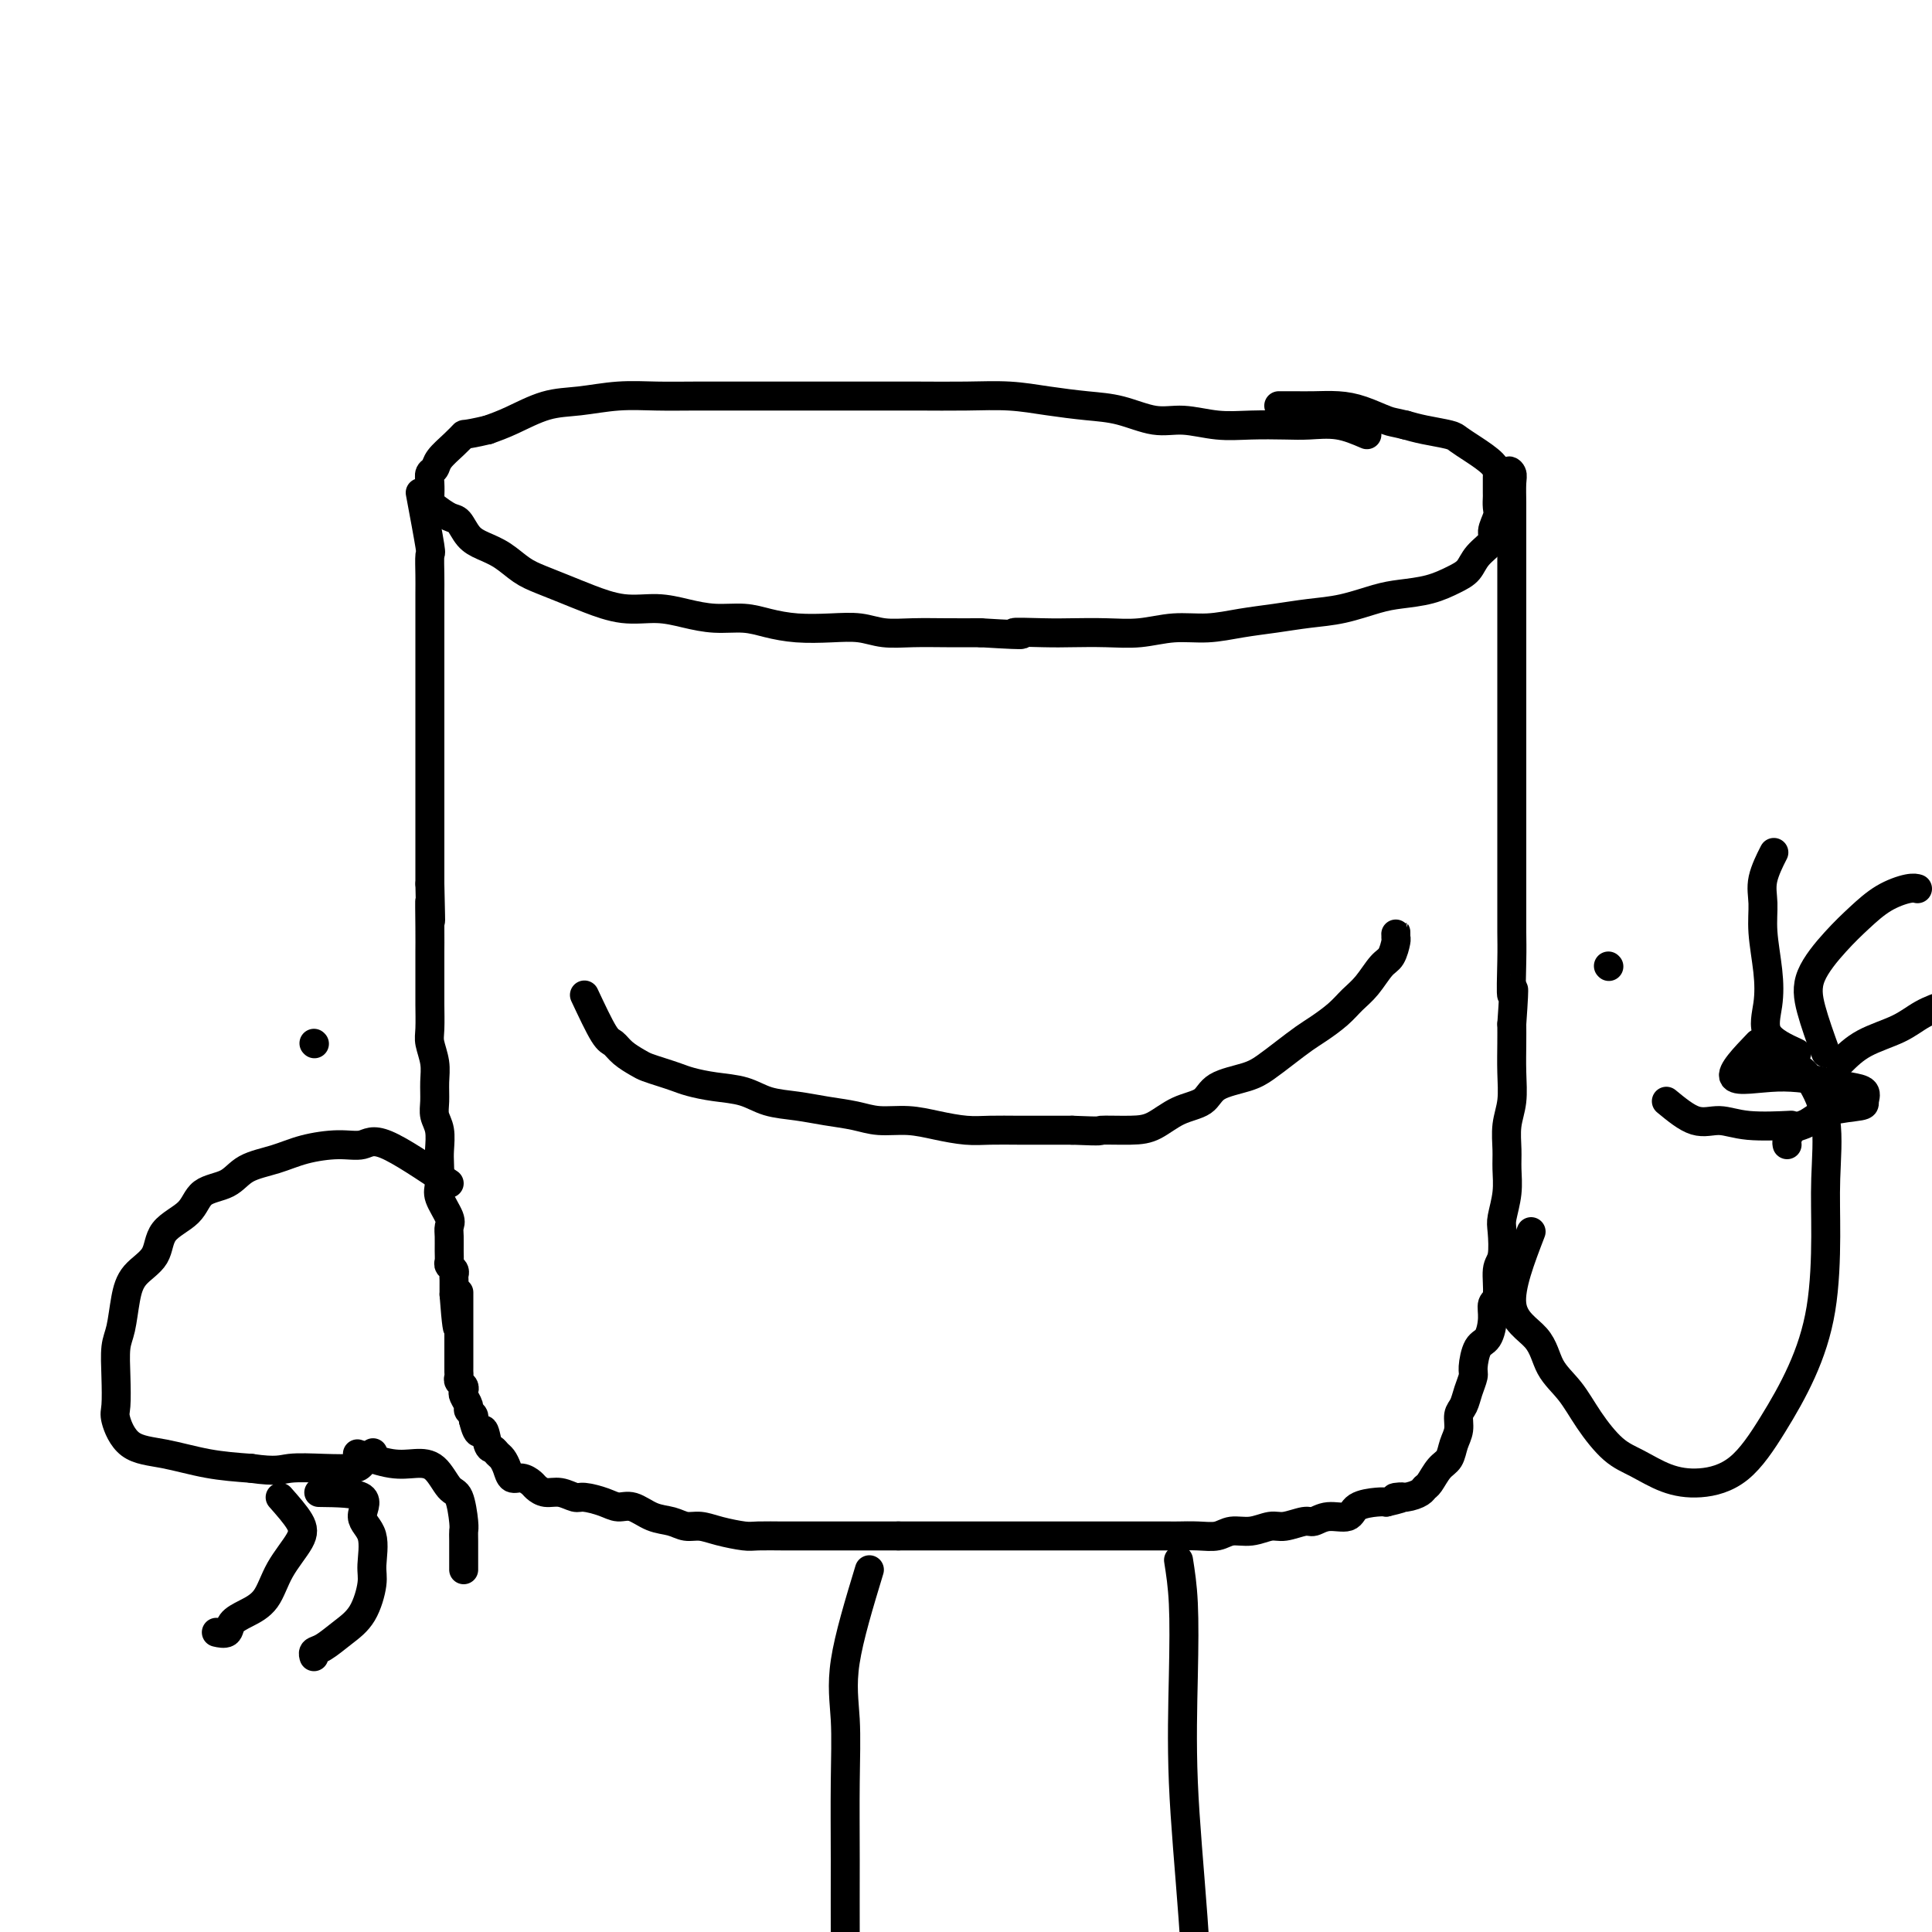 <svg viewBox='0 0 400 400' version='1.1' xmlns='http://www.w3.org/2000/svg' xmlns:xlink='http://www.w3.org/1999/xlink'><g fill='none' stroke='#000000' stroke-width='6' stroke-linecap='round' stroke-linejoin='round'><path d='M283,90c-1.963,-0.845 -3.926,-1.689 -6,-2c-2.074,-0.311 -4.258,-0.088 -6,0c-1.742,0.088 -3.040,0.039 -5,0c-1.960,-0.039 -4.581,-0.070 -7,0c-2.419,0.070 -4.636,0.240 -7,0c-2.364,-0.240 -4.874,-0.890 -7,-1c-2.126,-0.110 -3.867,0.321 -6,0c-2.133,-0.321 -4.656,-1.392 -7,-2c-2.344,-0.608 -4.507,-0.751 -7,-1c-2.493,-0.249 -5.314,-0.603 -8,-1c-2.686,-0.397 -5.236,-0.839 -8,-1c-2.764,-0.161 -5.741,-0.043 -9,0c-3.259,0.043 -6.800,0.012 -10,0c-3.200,-0.012 -6.058,-0.003 -9,0c-2.942,0.003 -5.967,0.001 -9,0c-3.033,-0.001 -6.072,-0.001 -9,0c-2.928,0.001 -5.744,0.004 -9,0c-3.256,-0.004 -6.952,-0.014 -10,0c-3.048,0.014 -5.448,0.052 -8,0c-2.552,-0.052 -5.256,-0.193 -8,0c-2.744,0.193 -5.529,0.722 -8,1c-2.471,0.278 -4.627,0.306 -7,1c-2.373,0.694 -4.964,2.056 -7,3c-2.036,0.944 -3.518,1.472 -5,2'/><path d='M101,89c-5.234,1.229 -4.818,0.801 -5,1c-0.182,0.199 -0.963,1.025 -2,2c-1.037,0.975 -2.330,2.100 -3,3c-0.670,0.900 -0.716,1.575 -1,2c-0.284,0.425 -0.807,0.599 -1,1c-0.193,0.401 -0.056,1.029 0,2c0.056,0.971 0.031,2.286 0,3c-0.031,0.714 -0.070,0.828 0,1c0.070,0.172 0.247,0.402 1,1c0.753,0.598 2.080,1.563 3,2c0.920,0.437 1.432,0.347 2,1c0.568,0.653 1.193,2.047 2,3c0.807,0.953 1.797,1.463 3,2c1.203,0.537 2.619,1.102 4,2c1.381,0.898 2.727,2.129 4,3c1.273,0.871 2.474,1.381 4,2c1.526,0.619 3.376,1.345 5,2c1.624,0.655 3.023,1.237 5,2c1.977,0.763 4.531,1.706 7,2c2.469,0.294 4.854,-0.062 7,0c2.146,0.062 4.052,0.542 6,1c1.948,0.458 3.937,0.893 6,1c2.063,0.107 4.200,-0.116 6,0c1.800,0.116 3.263,0.571 5,1c1.737,0.429 3.747,0.833 6,1c2.253,0.167 4.750,0.097 7,0c2.250,-0.097 4.252,-0.222 6,0c1.748,0.222 3.242,0.792 5,1c1.758,0.208 3.781,0.056 6,0c2.219,-0.056 4.634,-0.016 7,0c2.366,0.016 4.683,0.008 7,0'/><path d='M203,131c12.743,0.774 7.599,0.208 7,0c-0.599,-0.208 3.345,-0.060 6,0c2.655,0.060 4.021,0.031 6,0c1.979,-0.031 4.572,-0.064 7,0c2.428,0.064 4.692,0.224 7,0c2.308,-0.224 4.660,-0.834 7,-1c2.340,-0.166 4.668,0.111 7,0c2.332,-0.111 4.668,-0.611 7,-1c2.332,-0.389 4.659,-0.668 7,-1c2.341,-0.332 4.694,-0.718 7,-1c2.306,-0.282 4.564,-0.460 7,-1c2.436,-0.540 5.052,-1.442 7,-2c1.948,-0.558 3.230,-0.771 5,-1c1.770,-0.229 4.027,-0.474 6,-1c1.973,-0.526 3.662,-1.333 5,-2c1.338,-0.667 2.324,-1.194 3,-2c0.676,-0.806 1.043,-1.892 2,-3c0.957,-1.108 2.505,-2.237 3,-3c0.495,-0.763 -0.064,-1.158 0,-2c0.064,-0.842 0.749,-2.131 1,-3c0.251,-0.869 0.067,-1.317 0,-2c-0.067,-0.683 -0.019,-1.599 0,-2c0.019,-0.401 0.007,-0.285 0,-1c-0.007,-0.715 -0.008,-2.261 0,-3c0.008,-0.739 0.027,-0.670 0,-1c-0.027,-0.330 -0.100,-1.058 -1,-2c-0.900,-0.942 -2.628,-2.098 -4,-3c-1.372,-0.902 -2.388,-1.551 -3,-2c-0.612,-0.449 -0.819,-0.698 -2,-1c-1.181,-0.302 -3.338,-0.658 -5,-1c-1.662,-0.342 -2.831,-0.671 -4,-1'/><path d='M291,88c-2.368,-0.585 -2.786,-0.549 -4,-1c-1.214,-0.451 -3.222,-1.389 -5,-2c-1.778,-0.611 -3.324,-0.896 -5,-1c-1.676,-0.104 -3.480,-0.028 -5,0c-1.520,0.028 -2.755,0.008 -4,0c-1.245,-0.008 -2.498,-0.002 -3,0c-0.502,0.002 -0.251,0.001 0,0'/><path d='M87,102c0.845,4.521 1.691,9.043 2,11c0.309,1.957 0.083,1.351 0,2c-0.083,0.649 -0.022,2.554 0,4c0.022,1.446 0.006,2.433 0,4c-0.006,1.567 -0.002,3.713 0,5c0.002,1.287 0.000,1.716 0,3c-0.000,1.284 -0.000,3.423 0,5c0.000,1.577 0.000,2.593 0,4c-0.000,1.407 -0.000,3.207 0,5c0.000,1.793 0.000,3.581 0,5c-0.000,1.419 -0.000,2.469 0,4c0.000,1.531 0.000,3.542 0,5c-0.000,1.458 -0.000,2.363 0,4c0.000,1.637 0.000,4.006 0,6c-0.000,1.994 -0.000,3.614 0,5c0.000,1.386 0.000,2.539 0,4c-0.000,1.461 -0.000,3.231 0,5'/><path d='M89,183c0.309,13.207 0.083,5.724 0,4c-0.083,-1.724 -0.022,2.312 0,5c0.022,2.688 0.006,4.029 0,5c-0.006,0.971 -0.003,1.571 0,3c0.003,1.429 0.005,3.687 0,5c-0.005,1.313 -0.015,1.680 0,3c0.015,1.320 0.057,3.592 0,5c-0.057,1.408 -0.212,1.952 0,3c0.212,1.048 0.793,2.600 1,4c0.207,1.400 0.041,2.647 0,4c-0.041,1.353 0.041,2.811 0,4c-0.041,1.189 -0.207,2.107 0,3c0.207,0.893 0.785,1.760 1,3c0.215,1.240 0.065,2.853 0,4c-0.065,1.147 -0.046,1.826 0,3c0.046,1.174 0.117,2.841 0,4c-0.117,1.159 -0.424,1.808 0,3c0.424,1.192 1.578,2.925 2,4c0.422,1.075 0.112,1.492 0,2c-0.112,0.508 -0.026,1.106 0,2c0.026,0.894 -0.007,2.085 0,3c0.007,0.915 0.054,1.554 0,2c-0.054,0.446 -0.211,0.701 0,1c0.211,0.299 0.789,0.644 1,1c0.211,0.356 0.057,0.724 0,1c-0.057,0.276 -0.015,0.459 0,1c0.015,0.541 0.004,1.440 0,2c-0.004,0.560 -0.002,0.780 0,1'/><path d='M94,268c1.000,13.328 1.000,4.148 1,1c-0.000,-3.148 -0.000,-0.262 0,1c0.000,1.262 0.000,0.901 0,1c-0.000,0.099 -0.000,0.656 0,1c0.000,0.344 0.000,0.473 0,1c-0.000,0.527 -0.000,1.450 0,2c0.000,0.550 0.000,0.725 0,1c-0.000,0.275 -0.000,0.650 0,1c0.000,0.350 0.000,0.675 0,1c-0.000,0.325 -0.000,0.650 0,1c0.000,0.350 0.000,0.724 0,1c-0.000,0.276 -0.001,0.455 0,1c0.001,0.545 0.004,1.455 0,2c-0.004,0.545 -0.015,0.724 0,1c0.015,0.276 0.055,0.650 0,1c-0.055,0.350 -0.207,0.675 0,1c0.207,0.325 0.772,0.650 1,1c0.228,0.350 0.117,0.724 0,1c-0.117,0.276 -0.241,0.455 0,1c0.241,0.545 0.848,1.455 1,2c0.152,0.545 -0.151,0.724 0,1c0.151,0.276 0.758,0.650 1,1c0.242,0.350 0.121,0.675 0,1'/><path d='M98,294c1.024,4.306 1.584,2.070 2,2c0.416,-0.070 0.689,2.025 1,3c0.311,0.975 0.660,0.829 1,1c0.340,0.171 0.671,0.658 1,1c0.329,0.342 0.655,0.540 1,1c0.345,0.460 0.708,1.184 1,2c0.292,0.816 0.514,1.725 1,2c0.486,0.275 1.235,-0.085 2,0c0.765,0.085 1.546,0.615 2,1c0.454,0.385 0.581,0.624 1,1c0.419,0.376 1.130,0.888 2,1c0.870,0.112 1.899,-0.176 3,0c1.101,0.176 2.275,0.816 3,1c0.725,0.184 1.001,-0.087 2,0c0.999,0.087 2.721,0.534 4,1c1.279,0.466 2.113,0.952 3,1c0.887,0.048 1.826,-0.342 3,0c1.174,0.342 2.584,1.415 4,2c1.416,0.585 2.838,0.682 4,1c1.162,0.318 2.066,0.856 3,1c0.934,0.144 1.899,-0.105 3,0c1.101,0.105 2.336,0.564 4,1c1.664,0.436 3.755,0.849 5,1c1.245,0.151 1.643,0.040 3,0c1.357,-0.040 3.673,-0.011 5,0c1.327,0.011 1.666,0.003 3,0c1.334,-0.003 3.664,-0.001 5,0c1.336,0.001 1.678,0.000 3,0c1.322,-0.000 3.625,-0.000 5,0c1.375,0.000 1.821,0.000 3,0c1.179,-0.000 3.089,-0.000 5,0'/><path d='M186,318c5.360,-0.000 2.761,-0.000 3,0c0.239,0.000 3.315,0.000 5,0c1.685,-0.000 1.978,-0.000 3,0c1.022,0.000 2.771,0.000 4,0c1.229,-0.000 1.937,-0.000 3,0c1.063,0.000 2.481,0.000 4,0c1.519,-0.000 3.137,-0.000 4,0c0.863,0.000 0.970,0.000 2,0c1.030,-0.000 2.984,-0.000 4,0c1.016,0.000 1.094,0.000 2,0c0.906,-0.000 2.640,-0.000 4,0c1.360,0.000 2.345,0.000 3,0c0.655,-0.000 0.981,-0.000 2,0c1.019,0.000 2.733,0.000 4,0c1.267,-0.000 2.088,-0.000 3,0c0.912,0.000 1.914,0.001 3,0c1.086,-0.001 2.257,-0.004 3,0c0.743,0.004 1.058,0.016 2,0c0.942,-0.016 2.510,-0.061 4,0c1.490,0.061 2.900,0.228 4,0c1.100,-0.228 1.888,-0.850 3,-1c1.112,-0.150 2.548,0.171 4,0c1.452,-0.171 2.918,-0.835 4,-1c1.082,-0.165 1.778,0.168 3,0c1.222,-0.168 2.969,-0.836 4,-1c1.031,-0.164 1.347,0.177 2,0c0.653,-0.177 1.642,-0.871 3,-1c1.358,-0.129 3.086,0.306 4,0c0.914,-0.306 1.015,-1.351 2,-2c0.985,-0.649 2.853,-0.900 4,-1c1.147,-0.100 1.574,-0.050 2,0'/><path d='M287,311c5.791,-1.322 2.769,-1.126 2,-1c-0.769,0.126 0.714,0.181 2,0c1.286,-0.181 2.376,-0.600 3,-1c0.624,-0.400 0.783,-0.782 1,-1c0.217,-0.218 0.493,-0.274 1,-1c0.507,-0.726 1.245,-2.124 2,-3c0.755,-0.876 1.526,-1.231 2,-2c0.474,-0.769 0.652,-1.952 1,-3c0.348,-1.048 0.868,-1.962 1,-3c0.132,-1.038 -0.123,-2.201 0,-3c0.123,-0.799 0.623,-1.233 1,-2c0.377,-0.767 0.629,-1.866 1,-3c0.371,-1.134 0.860,-2.302 1,-3c0.140,-0.698 -0.069,-0.926 0,-2c0.069,-1.074 0.415,-2.995 1,-4c0.585,-1.005 1.410,-1.095 2,-2c0.590,-0.905 0.946,-2.624 1,-4c0.054,-1.376 -0.196,-2.410 0,-3c0.196,-0.590 0.836,-0.736 1,-2c0.164,-1.264 -0.148,-3.646 0,-5c0.148,-1.354 0.758,-1.681 1,-3c0.242,-1.319 0.118,-3.629 0,-5c-0.118,-1.371 -0.229,-1.804 0,-3c0.229,-1.196 0.797,-3.154 1,-5c0.203,-1.846 0.040,-3.580 0,-5c-0.040,-1.420 0.042,-2.526 0,-4c-0.042,-1.474 -0.207,-3.318 0,-5c0.207,-1.682 0.788,-3.203 1,-5c0.212,-1.797 0.057,-3.868 0,-6c-0.057,-2.132 -0.016,-4.323 0,-6c0.016,-1.677 0.008,-2.838 0,-4'/><path d='M313,212c0.774,-11.065 0.207,-6.228 0,-6c-0.207,0.228 -0.056,-4.153 0,-7c0.056,-2.847 0.015,-4.160 0,-6c-0.015,-1.840 -0.004,-4.208 0,-6c0.004,-1.792 0.001,-3.007 0,-5c-0.001,-1.993 -0.000,-4.764 0,-7c0.000,-2.236 0.000,-3.936 0,-6c-0.000,-2.064 -0.000,-4.490 0,-7c0.000,-2.510 0.000,-5.102 0,-7c-0.000,-1.898 -0.000,-3.102 0,-5c0.000,-1.898 -0.000,-4.491 0,-7c0.000,-2.509 0.000,-4.935 0,-7c-0.000,-2.065 -0.000,-3.768 0,-6c0.000,-2.232 0.000,-4.994 0,-7c-0.000,-2.006 -0.000,-3.255 0,-5c0.000,-1.745 0.001,-3.987 0,-6c-0.001,-2.013 -0.004,-3.797 0,-5c0.004,-1.203 0.015,-1.824 0,-3c-0.015,-1.176 -0.057,-2.906 0,-4c0.057,-1.094 0.211,-1.551 0,-2c-0.211,-0.449 -0.788,-0.890 -1,0c-0.212,0.890 -0.061,3.111 0,4c0.061,0.889 0.030,0.444 0,0'/><path d='M121,206c1.503,3.201 3.007,6.402 4,8c0.993,1.598 1.476,1.594 2,2c0.524,0.406 1.088,1.222 2,2c0.912,0.778 2.171,1.518 3,2c0.829,0.482 1.227,0.707 2,1c0.773,0.293 1.921,0.655 3,1c1.079,0.345 2.089,0.674 3,1c0.911,0.326 1.722,0.651 3,1c1.278,0.349 3.022,0.724 5,1c1.978,0.276 4.191,0.455 6,1c1.809,0.545 3.213,1.456 5,2c1.787,0.544 3.957,0.719 6,1c2.043,0.281 3.959,0.666 6,1c2.041,0.334 4.208,0.615 6,1c1.792,0.385 3.208,0.874 5,1c1.792,0.126 3.958,-0.110 6,0c2.042,0.110 3.959,0.565 6,1c2.041,0.435 4.204,0.849 6,1c1.796,0.151 3.224,0.041 5,0c1.776,-0.041 3.901,-0.011 6,0c2.099,0.011 4.171,0.003 6,0c1.829,-0.003 3.414,-0.002 5,0'/><path d='M222,234c7.248,0.305 5.367,0.066 6,0c0.633,-0.066 3.780,0.039 6,0c2.220,-0.039 3.514,-0.223 5,-1c1.486,-0.777 3.163,-2.147 5,-3c1.837,-0.853 3.835,-1.190 5,-2c1.165,-0.810 1.498,-2.094 3,-3c1.502,-0.906 4.172,-1.435 6,-2c1.828,-0.565 2.814,-1.165 4,-2c1.186,-0.835 2.572,-1.903 4,-3c1.428,-1.097 2.899,-2.221 4,-3c1.101,-0.779 1.831,-1.214 3,-2c1.169,-0.786 2.775,-1.924 4,-3c1.225,-1.076 2.069,-2.089 3,-3c0.931,-0.911 1.948,-1.721 3,-3c1.052,-1.279 2.138,-3.027 3,-4c0.862,-0.973 1.499,-1.171 2,-2c0.501,-0.829 0.866,-2.288 1,-3c0.134,-0.712 0.036,-0.675 0,-1c-0.036,-0.325 -0.010,-1.011 0,-1c0.010,0.011 0.003,0.717 0,1c-0.003,0.283 -0.001,0.141 0,0'/><path d='M65,216c0.000,0.000 0.100,0.100 0.1,0.1'/><path d='M333,200c0.000,0.000 0.100,0.100 0.1,0.1'/><path d='M93,245c-5.033,-3.386 -10.066,-6.771 -13,-8c-2.934,-1.229 -3.769,-0.300 -5,0c-1.231,0.300 -2.858,-0.029 -5,0c-2.142,0.029 -4.797,0.415 -7,1c-2.203,0.585 -3.952,1.370 -6,2c-2.048,0.630 -4.395,1.104 -6,2c-1.605,0.896 -2.469,2.214 -4,3c-1.531,0.786 -3.730,1.041 -5,2c-1.270,0.959 -1.611,2.620 -3,4c-1.389,1.380 -3.825,2.477 -5,4c-1.175,1.523 -1.089,3.473 -2,5c-0.911,1.527 -2.819,2.633 -4,4c-1.181,1.367 -1.637,2.996 -2,5c-0.363,2.004 -0.635,4.382 -1,6c-0.365,1.618 -0.824,2.475 -1,4c-0.176,1.525 -0.070,3.717 0,6c0.070,2.283 0.105,4.657 0,6c-0.105,1.343 -0.348,1.655 0,3c0.348,1.345 1.289,3.721 3,5c1.711,1.279 4.191,1.460 7,2c2.809,0.540 5.945,1.440 9,2c3.055,0.560 6.027,0.780 9,1'/><path d='M52,304c5.346,0.776 6.210,0.214 8,0c1.790,-0.214 4.504,-0.082 7,0c2.496,0.082 4.772,0.115 6,0c1.228,-0.115 1.408,-0.377 2,-1c0.592,-0.623 1.598,-1.607 2,-2c0.402,-0.393 0.201,-0.197 0,0'/><path d='M66,309c3.865,0.048 7.730,0.096 9,1c1.270,0.904 -0.057,2.664 0,4c0.057,1.336 1.496,2.247 2,4c0.504,1.753 0.073,4.347 0,6c-0.073,1.653 0.211,2.365 0,4c-0.211,1.635 -0.918,4.193 -2,6c-1.082,1.807 -2.538,2.863 -4,4c-1.462,1.137 -2.928,2.356 -4,3c-1.072,0.644 -1.750,0.712 -2,1c-0.250,0.288 -0.071,0.797 0,1c0.071,0.203 0.036,0.102 0,0'/><path d='M74,301c2.493,0.845 4.986,1.690 7,2c2.014,0.310 3.549,0.086 5,0c1.451,-0.086 2.820,-0.034 4,1c1.180,1.034 2.173,3.051 3,4c0.827,0.949 1.490,0.829 2,2c0.510,1.171 0.869,3.633 1,5c0.131,1.367 0.035,1.638 0,2c-0.035,0.362 -0.009,0.815 0,2c0.009,1.185 0.003,3.101 0,4c-0.003,0.899 -0.001,0.780 0,1c0.001,0.220 0.000,0.777 0,1c-0.000,0.223 -0.000,0.111 0,0'/><path d='M58,310c1.587,1.799 3.173,3.598 4,5c0.827,1.402 0.894,2.405 0,4c-0.894,1.595 -2.749,3.780 -4,6c-1.251,2.220 -1.898,4.476 -3,6c-1.102,1.524 -2.660,2.317 -4,3c-1.340,0.683 -2.462,1.255 -3,2c-0.538,0.745 -0.491,1.662 -1,2c-0.509,0.338 -1.574,0.097 -2,0c-0.426,-0.097 -0.213,-0.048 0,0'/><path d='M317,255c-2.192,5.698 -4.384,11.397 -4,15c0.384,3.603 3.344,5.112 5,7c1.656,1.888 2.009,4.157 3,6c0.991,1.843 2.619,3.260 4,5c1.381,1.740 2.516,3.802 4,6c1.484,2.198 3.318,4.532 5,6c1.682,1.468 3.211,2.070 5,3c1.789,0.930 3.839,2.186 6,3c2.161,0.814 4.431,1.184 7,1c2.569,-0.184 5.435,-0.922 8,-3c2.565,-2.078 4.830,-5.495 7,-9c2.170,-3.505 4.244,-7.099 6,-11c1.756,-3.901 3.193,-8.109 4,-13c0.807,-4.891 0.983,-10.466 1,-15c0.017,-4.534 -0.125,-8.027 0,-12c0.125,-3.973 0.517,-8.424 0,-12c-0.517,-3.576 -1.942,-6.276 -3,-8c-1.058,-1.724 -1.747,-2.472 -3,-3c-1.253,-0.528 -3.068,-0.834 -4,-1c-0.932,-0.166 -0.981,-0.190 -1,0c-0.019,0.190 -0.010,0.595 0,1'/><path d='M367,221c-1.244,-0.244 -0.356,0.644 0,1c0.356,0.356 0.178,0.178 0,0'/><path d='M378,218c-1.149,-3.190 -2.297,-6.381 -3,-9c-0.703,-2.619 -0.960,-4.667 0,-7c0.960,-2.333 3.137,-4.951 5,-7c1.863,-2.049 3.414,-3.530 5,-5c1.586,-1.470 3.209,-2.930 5,-4c1.791,-1.070 3.752,-1.750 5,-2c1.248,-0.250 1.785,-0.072 2,0c0.215,0.072 0.107,0.036 0,0'/><path d='M372,218c-2.527,-1.169 -5.055,-2.339 -6,-4c-0.945,-1.661 -0.308,-3.814 0,-6c0.308,-2.186 0.286,-4.404 0,-7c-0.286,-2.596 -0.836,-5.568 -1,-8c-0.164,-2.432 0.059,-4.322 0,-6c-0.059,-1.678 -0.401,-3.144 0,-5c0.401,-1.856 1.543,-4.102 2,-5c0.457,-0.898 0.228,-0.449 0,0'/><path d='M381,220c1.438,-1.427 2.876,-2.854 5,-4c2.124,-1.146 4.933,-2.013 7,-3c2.067,-0.987 3.391,-2.096 5,-3c1.609,-0.904 3.503,-1.603 5,-2c1.497,-0.397 2.595,-0.491 3,0c0.405,0.491 0.116,1.569 0,2c-0.116,0.431 -0.058,0.216 0,0'/><path d='M364,216c-2.863,2.982 -5.726,5.964 -5,7c0.726,1.036 5.042,0.127 9,0c3.958,-0.127 7.559,0.530 10,1c2.441,0.470 3.721,0.755 5,1c1.279,0.245 2.557,0.451 3,1c0.443,0.549 0.050,1.443 0,2c-0.050,0.557 0.243,0.778 -1,1c-1.243,0.222 -4.021,0.444 -6,1c-1.979,0.556 -3.157,1.445 -4,2c-0.843,0.555 -1.350,0.776 -2,1c-0.650,0.224 -1.442,0.452 -2,1c-0.558,0.548 -0.881,1.417 -1,2c-0.119,0.583 -0.034,0.881 0,1c0.034,0.119 0.017,0.060 0,0'/><path d='M345,228c2.088,1.721 4.175,3.442 6,4c1.825,0.558 3.386,-0.046 5,0c1.614,0.046 3.281,0.743 6,1c2.719,0.257 6.491,0.073 8,0c1.509,-0.073 0.754,-0.037 0,0'/><path d='M180,325c-2.113,6.965 -4.227,13.930 -5,19c-0.773,5.070 -0.207,8.244 0,12c0.207,3.756 0.053,8.095 0,13c-0.053,4.905 -0.007,10.376 0,16c0.007,5.624 -0.026,11.399 0,18c0.026,6.601 0.110,14.027 0,21c-0.110,6.973 -0.414,13.493 0,18c0.414,4.507 1.547,7.002 2,8c0.453,0.998 0.227,0.499 0,0'/><path d='M244,323c0.410,2.599 0.819,5.197 1,9c0.181,3.803 0.132,8.809 0,15c-0.132,6.191 -0.349,13.566 0,22c0.349,8.434 1.264,17.928 2,28c0.736,10.072 1.294,20.721 2,30c0.706,9.279 1.560,17.188 2,25c0.440,7.812 0.465,15.526 1,21c0.535,5.474 1.582,8.707 2,10c0.418,1.293 0.209,0.647 0,0'/></g>
</svg>